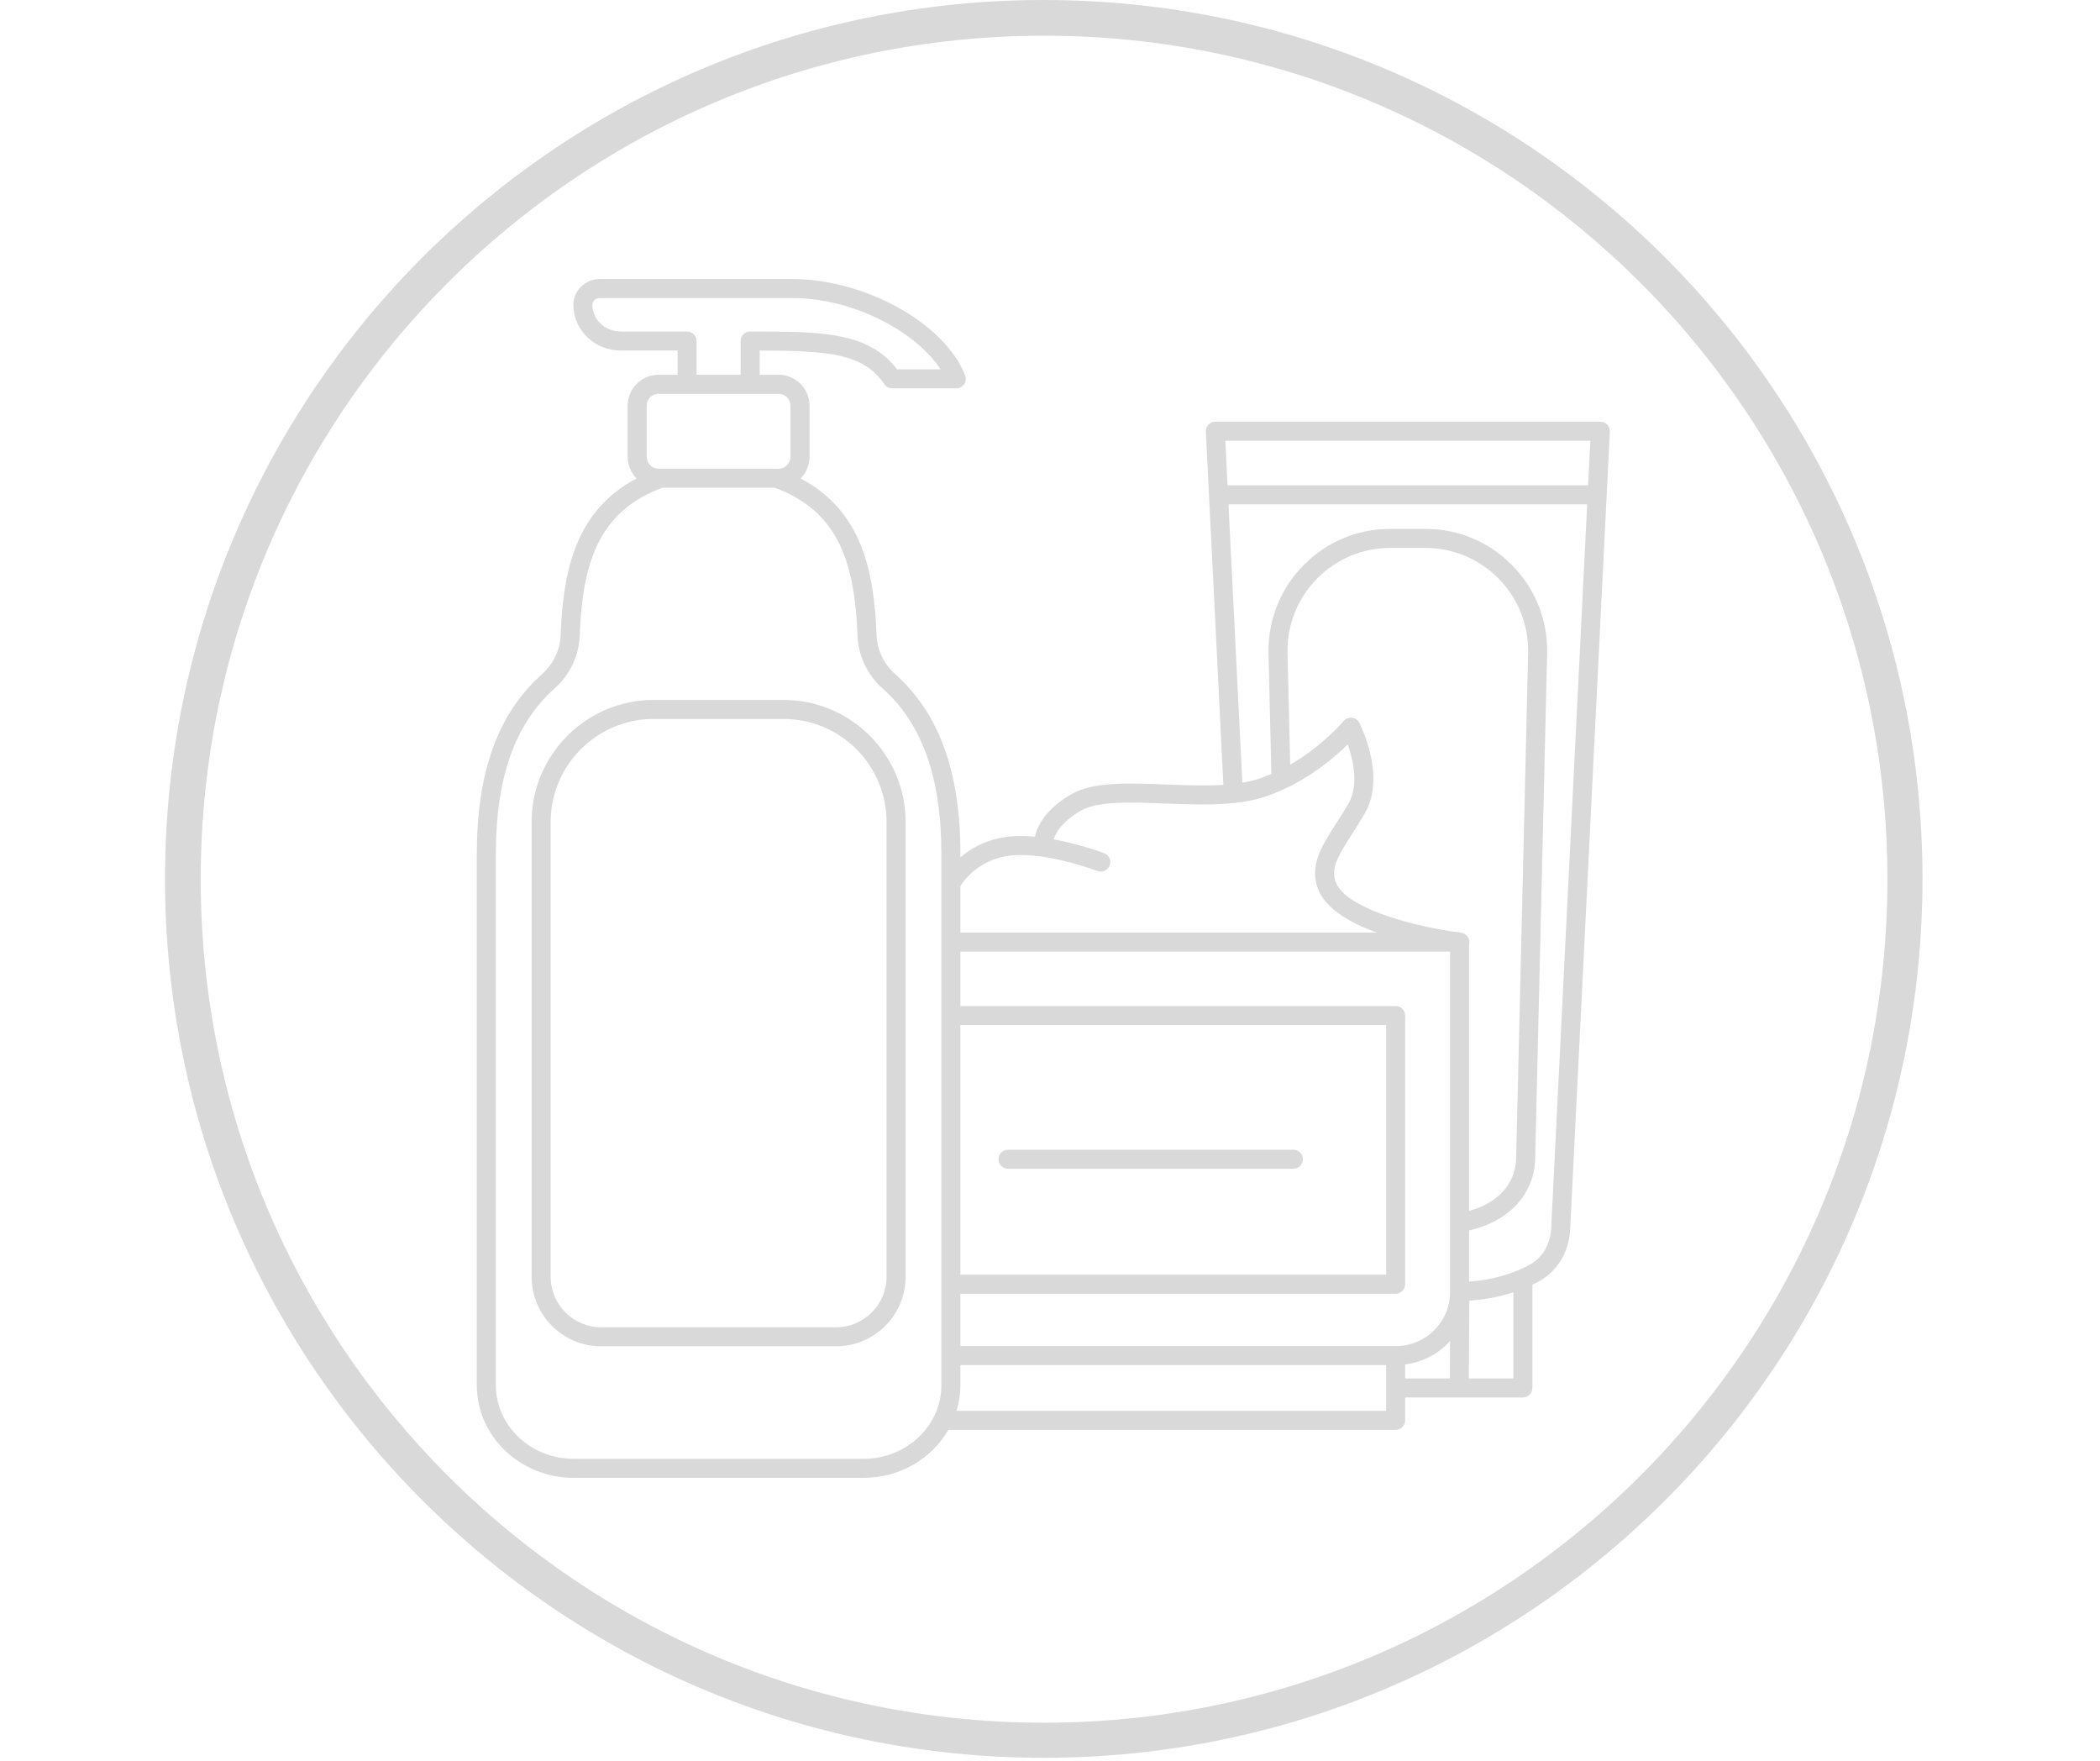 <svg xmlns="http://www.w3.org/2000/svg" xmlns:xlink="http://www.w3.org/1999/xlink" width="940" zoomAndPan="magnify" viewBox="0 0 705 591" height="788" preserveAspectRatio="xMidYMid meet" version="1.2"><defs><clipPath id="c464611b03"><path d="M 55.402 0 L 645.406 0 L 645.406 590 L 55.402 590 Z M 55.402 0 "/></clipPath><clipPath id="c3ec113d68"><path d="M 350.402 0 C 187.48 0 55.402 132.078 55.402 295 C 55.402 457.926 187.48 590 350.402 590 C 513.328 590 645.406 457.926 645.406 295 C 645.406 132.078 513.328 0 350.402 0 Z M 350.402 0 "/></clipPath><clipPath id="af5a1b337c"><path d="M 160.074 93.641 L 540.43 93.641 L 540.43 496.035 L 160.074 496.035 Z M 160.074 93.641 "/></clipPath></defs><g id="d4b46711c8"><g clip-rule="nonzero" clip-path="url(#c464611b03)"><g clip-rule="nonzero" clip-path="url(#c3ec113d68)"><path style="fill:none;stroke-width:32;stroke-linecap:butt;stroke-linejoin:miter;stroke:#d9d9d9;stroke-opacity:1;stroke-miterlimit:4;" d="M 393.998 -0 C 176.402 -0 -0 176.402 -0 393.999 C -0 611.601 176.402 787.998 393.998 787.998 C 611.6 787.998 788.003 611.601 788.003 393.999 C 788.003 176.402 611.6 -0 393.998 -0 Z M 393.998 -0 " transform="matrix(0.749,0,0,0.749,55.403,0)"/></g></g><path style=" stroke:none;fill-rule:nonzero;fill:#d9d9d9;fill-opacity:1;" d="M 297.633 428.555 C 297.633 437.898 290.023 445.496 280.68 445.496 L 201.812 445.496 C 192.469 445.496 184.859 437.898 184.859 428.555 L 184.859 275.914 C 184.859 256.824 200.379 241.309 219.465 241.309 L 263.027 241.309 C 282.117 241.309 297.633 256.824 297.633 275.914 Z M 263.027 234.922 L 219.465 234.922 C 196.863 234.922 178.473 253.309 178.473 275.914 L 178.473 428.555 C 178.473 441.418 188.941 451.883 201.812 451.883 L 280.68 451.883 C 293.555 451.883 304.023 441.418 304.023 428.555 L 304.023 275.914 C 304.023 253.309 285.633 234.922 263.027 234.922 "/><path style=" stroke:none;fill-rule:nonzero;fill:#d9d9d9;fill-opacity:1;" d="M 434.199 385.906 L 338.391 385.906 C 336.633 385.906 335.195 387.34 335.195 389.098 C 335.195 390.871 336.633 392.293 338.391 392.293 L 434.199 392.293 C 435.957 392.293 437.391 390.871 437.391 389.098 C 437.391 387.34 435.957 385.906 434.199 385.906 "/><g clip-rule="nonzero" clip-path="url(#af5a1b337c)"><path style=" stroke:none;fill-rule:nonzero;fill:#d9d9d9;fill-opacity:1;" d="M 520.738 412.59 C 520.473 417.641 517.754 422.195 513.613 424.465 C 507.762 427.684 500.465 429.703 493.191 430.152 L 493.191 412.977 C 504.645 410.543 515.398 402.223 515.398 388.102 L 519.391 219.391 C 519.664 208.285 515.535 197.793 507.762 189.848 C 500.004 181.902 489.613 177.523 478.508 177.523 L 466.746 177.523 C 455.641 177.523 445.25 181.902 437.492 189.848 C 429.719 197.793 425.602 208.285 425.863 219.391 L 426.812 259.781 C 425.09 260.52 423.309 261.18 421.449 261.73 C 420.074 262.141 418.59 262.441 417.07 262.703 L 412.418 169.266 L 532.836 169.266 Z M 508.062 462.676 L 493.105 462.676 L 493.277 436.539 C 498.305 436.254 503.348 435.293 508.062 433.746 Z M 471.734 457.973 C 477.16 457.273 482.176 454.84 486.082 450.898 C 486.344 450.637 486.566 450.363 486.805 450.102 L 486.719 462.676 L 471.734 462.676 Z M 465.348 473.543 L 321.125 473.543 C 321.949 470.809 322.422 467.926 322.422 464.945 L 322.422 458.195 L 465.348 458.195 Z M 289.926 489.645 L 192.57 489.645 C 178.176 489.645 166.461 478.555 166.461 464.945 L 166.461 286.543 C 166.461 261.004 172.922 242.855 186.207 231.055 C 191.285 226.551 194.34 220.137 194.605 213.465 C 195.527 189.41 200.641 171.746 222.387 163.699 L 260.109 163.699 C 281.84 171.746 286.957 189.41 287.891 213.465 C 288.152 220.137 291.211 226.551 296.285 231.055 C 309.574 242.867 316.035 261.02 316.035 286.543 L 316.035 464.945 C 316.035 478.555 304.32 489.645 289.926 489.645 Z M 217.109 136.156 C 217.109 133.961 218.891 132.176 221.09 132.176 L 261.406 132.176 C 263.59 132.176 265.375 133.961 265.375 136.156 L 265.375 153.332 C 265.375 155.531 263.59 157.312 261.406 157.312 L 221.09 157.312 C 218.891 157.312 217.109 155.531 217.109 153.332 Z M 230.668 111.27 L 208.402 111.27 C 203.148 111.27 198.871 107.266 198.871 102.336 C 198.871 101.062 200.031 100.027 201.453 100.027 L 265.699 100.027 C 287.406 100.027 307.891 111.906 315.773 123.969 L 301.152 123.969 C 291.473 111.27 275.543 111.27 251.828 111.27 C 250.055 111.27 248.633 112.691 248.633 114.461 L 248.633 125.789 L 233.863 125.789 L 233.863 114.461 C 233.863 112.691 232.441 111.27 230.668 111.27 Z M 322.422 344.062 L 465.348 344.062 L 465.348 427.859 L 322.422 427.859 Z M 468.543 451.809 L 322.422 451.809 L 322.422 434.246 L 468.543 434.246 C 470.301 434.246 471.734 432.824 471.734 431.051 L 471.734 340.871 C 471.734 339.098 470.301 337.676 468.543 337.676 L 322.422 337.676 L 322.422 319.414 L 486.805 319.414 L 486.805 433.473 C 486.855 438.348 484.984 442.941 481.551 446.406 C 478.086 449.902 473.469 451.809 468.543 451.809 Z M 432.238 219.238 C 432.027 209.871 435.508 201.012 442.059 194.312 C 448.605 187.602 457.375 183.91 466.746 183.91 L 478.508 183.91 C 487.879 183.91 496.648 187.602 503.195 194.312 C 509.746 201.012 513.227 209.871 513.016 219.238 L 509.012 388.023 C 509.012 398.652 501.113 404.344 493.191 406.426 L 493.191 316.855 C 493.215 316.77 493.266 316.695 493.277 316.594 C 493.453 315.148 492.594 313.848 491.309 313.312 C 491.234 313.273 491.16 313.262 491.082 313.238 C 490.883 313.176 490.711 313.062 490.484 313.039 C 475.652 311.254 451.062 304.941 448.281 295.66 C 446.922 291.121 449.129 287.391 453.832 280.043 C 455.207 277.895 456.691 275.574 458.199 272.98 C 465.41 260.531 456.715 243.352 456.34 242.629 C 455.855 241.668 454.918 241.031 453.848 240.906 C 452.773 240.797 451.738 241.219 451.051 242.043 C 450.965 242.156 444.004 250.414 433.137 256.641 Z M 337.816 287.363 C 349.793 285.293 368.219 292.266 368.406 292.344 C 370.051 292.965 371.898 292.145 372.523 290.496 C 373.156 288.848 372.336 287.004 370.688 286.379 C 370.188 286.18 362.652 283.348 353.758 281.727 C 354.445 279.43 356.555 275.715 362.941 272.059 C 368.629 268.816 379.57 269.238 391.148 269.699 C 398.93 270 406.879 270.301 414.125 269.551 C 414.152 269.551 414.188 269.562 414.211 269.562 C 414.262 269.551 414.301 269.527 414.352 269.527 C 417.469 269.188 420.488 268.676 423.27 267.855 C 426.051 267.031 428.672 265.969 431.191 264.797 C 431.305 264.762 431.414 264.711 431.527 264.648 C 441.059 260.168 448.406 253.855 452.449 249.863 C 454.258 254.969 456.289 263.523 452.672 269.773 C 451.215 272.281 449.777 274.527 448.445 276.598 C 443.68 284.047 439.91 289.934 442.168 297.496 C 444.301 304.645 452.898 309.633 462.23 313.027 L 322.422 313.027 L 322.422 297.418 C 323.621 295.473 328.234 289.023 337.816 287.363 Z M 533.898 147.934 L 533.148 162.879 L 412.105 162.879 L 411.355 147.934 Z M 539.562 142.543 C 538.961 141.906 538.125 141.547 537.254 141.547 L 408 141.547 C 407.129 141.547 406.293 141.906 405.691 142.543 C 405.082 143.18 404.77 144.027 404.82 144.902 L 410.707 263.438 C 404.621 263.824 397.945 263.574 391.395 263.312 C 378.883 262.812 367.059 262.352 359.773 266.52 C 351.078 271.484 348.281 277.137 347.422 280.84 C 343.754 280.504 340.074 280.504 336.73 281.078 C 330.344 282.176 325.664 284.969 322.422 287.789 L 322.422 286.543 C 322.422 259.086 315.262 239.375 300.527 226.273 C 296.75 222.918 294.465 218.152 294.277 213.215 C 293.469 192.195 289.59 171.535 268.766 160.605 C 270.613 158.734 271.762 156.164 271.762 153.332 L 271.762 136.156 C 271.762 130.441 267.121 125.789 261.406 125.789 L 255.02 125.789 L 255.02 117.656 C 278.137 117.707 289.852 118.605 296.875 128.957 C 297.473 129.832 298.457 130.355 299.52 130.355 L 321.039 130.355 C 322.086 130.355 323.07 129.844 323.668 128.969 C 324.27 128.098 324.395 126.988 324.008 126 C 317.145 108.461 290.438 93.641 265.699 93.641 L 201.453 93.641 C 196.5 93.641 192.484 97.547 192.484 102.336 C 192.484 110.781 199.617 117.656 208.402 117.656 L 227.477 117.656 L 227.477 125.789 L 221.09 125.789 C 215.375 125.789 210.723 130.441 210.723 136.156 L 210.723 153.332 C 210.723 156.164 211.867 158.734 213.715 160.605 C 192.906 171.535 189.027 192.195 188.215 213.215 C 188.031 218.152 185.746 222.918 181.965 226.273 C 167.234 239.375 160.074 259.086 160.074 286.543 L 160.074 464.945 C 160.074 482.086 174.656 496.035 192.57 496.035 L 289.926 496.035 C 302.164 496.035 312.84 489.523 318.379 479.93 L 468.543 479.93 C 470.301 479.93 471.734 478.508 471.734 476.734 L 471.734 469.062 L 511.254 469.062 C 513.016 469.062 514.449 467.641 514.449 465.867 L 514.449 431.188 C 515.211 430.828 515.973 430.465 516.695 430.066 C 522.758 426.723 526.75 420.148 527.109 412.898 L 540.445 144.902 C 540.484 144.027 540.172 143.18 539.562 142.543 "/></g></g></svg>